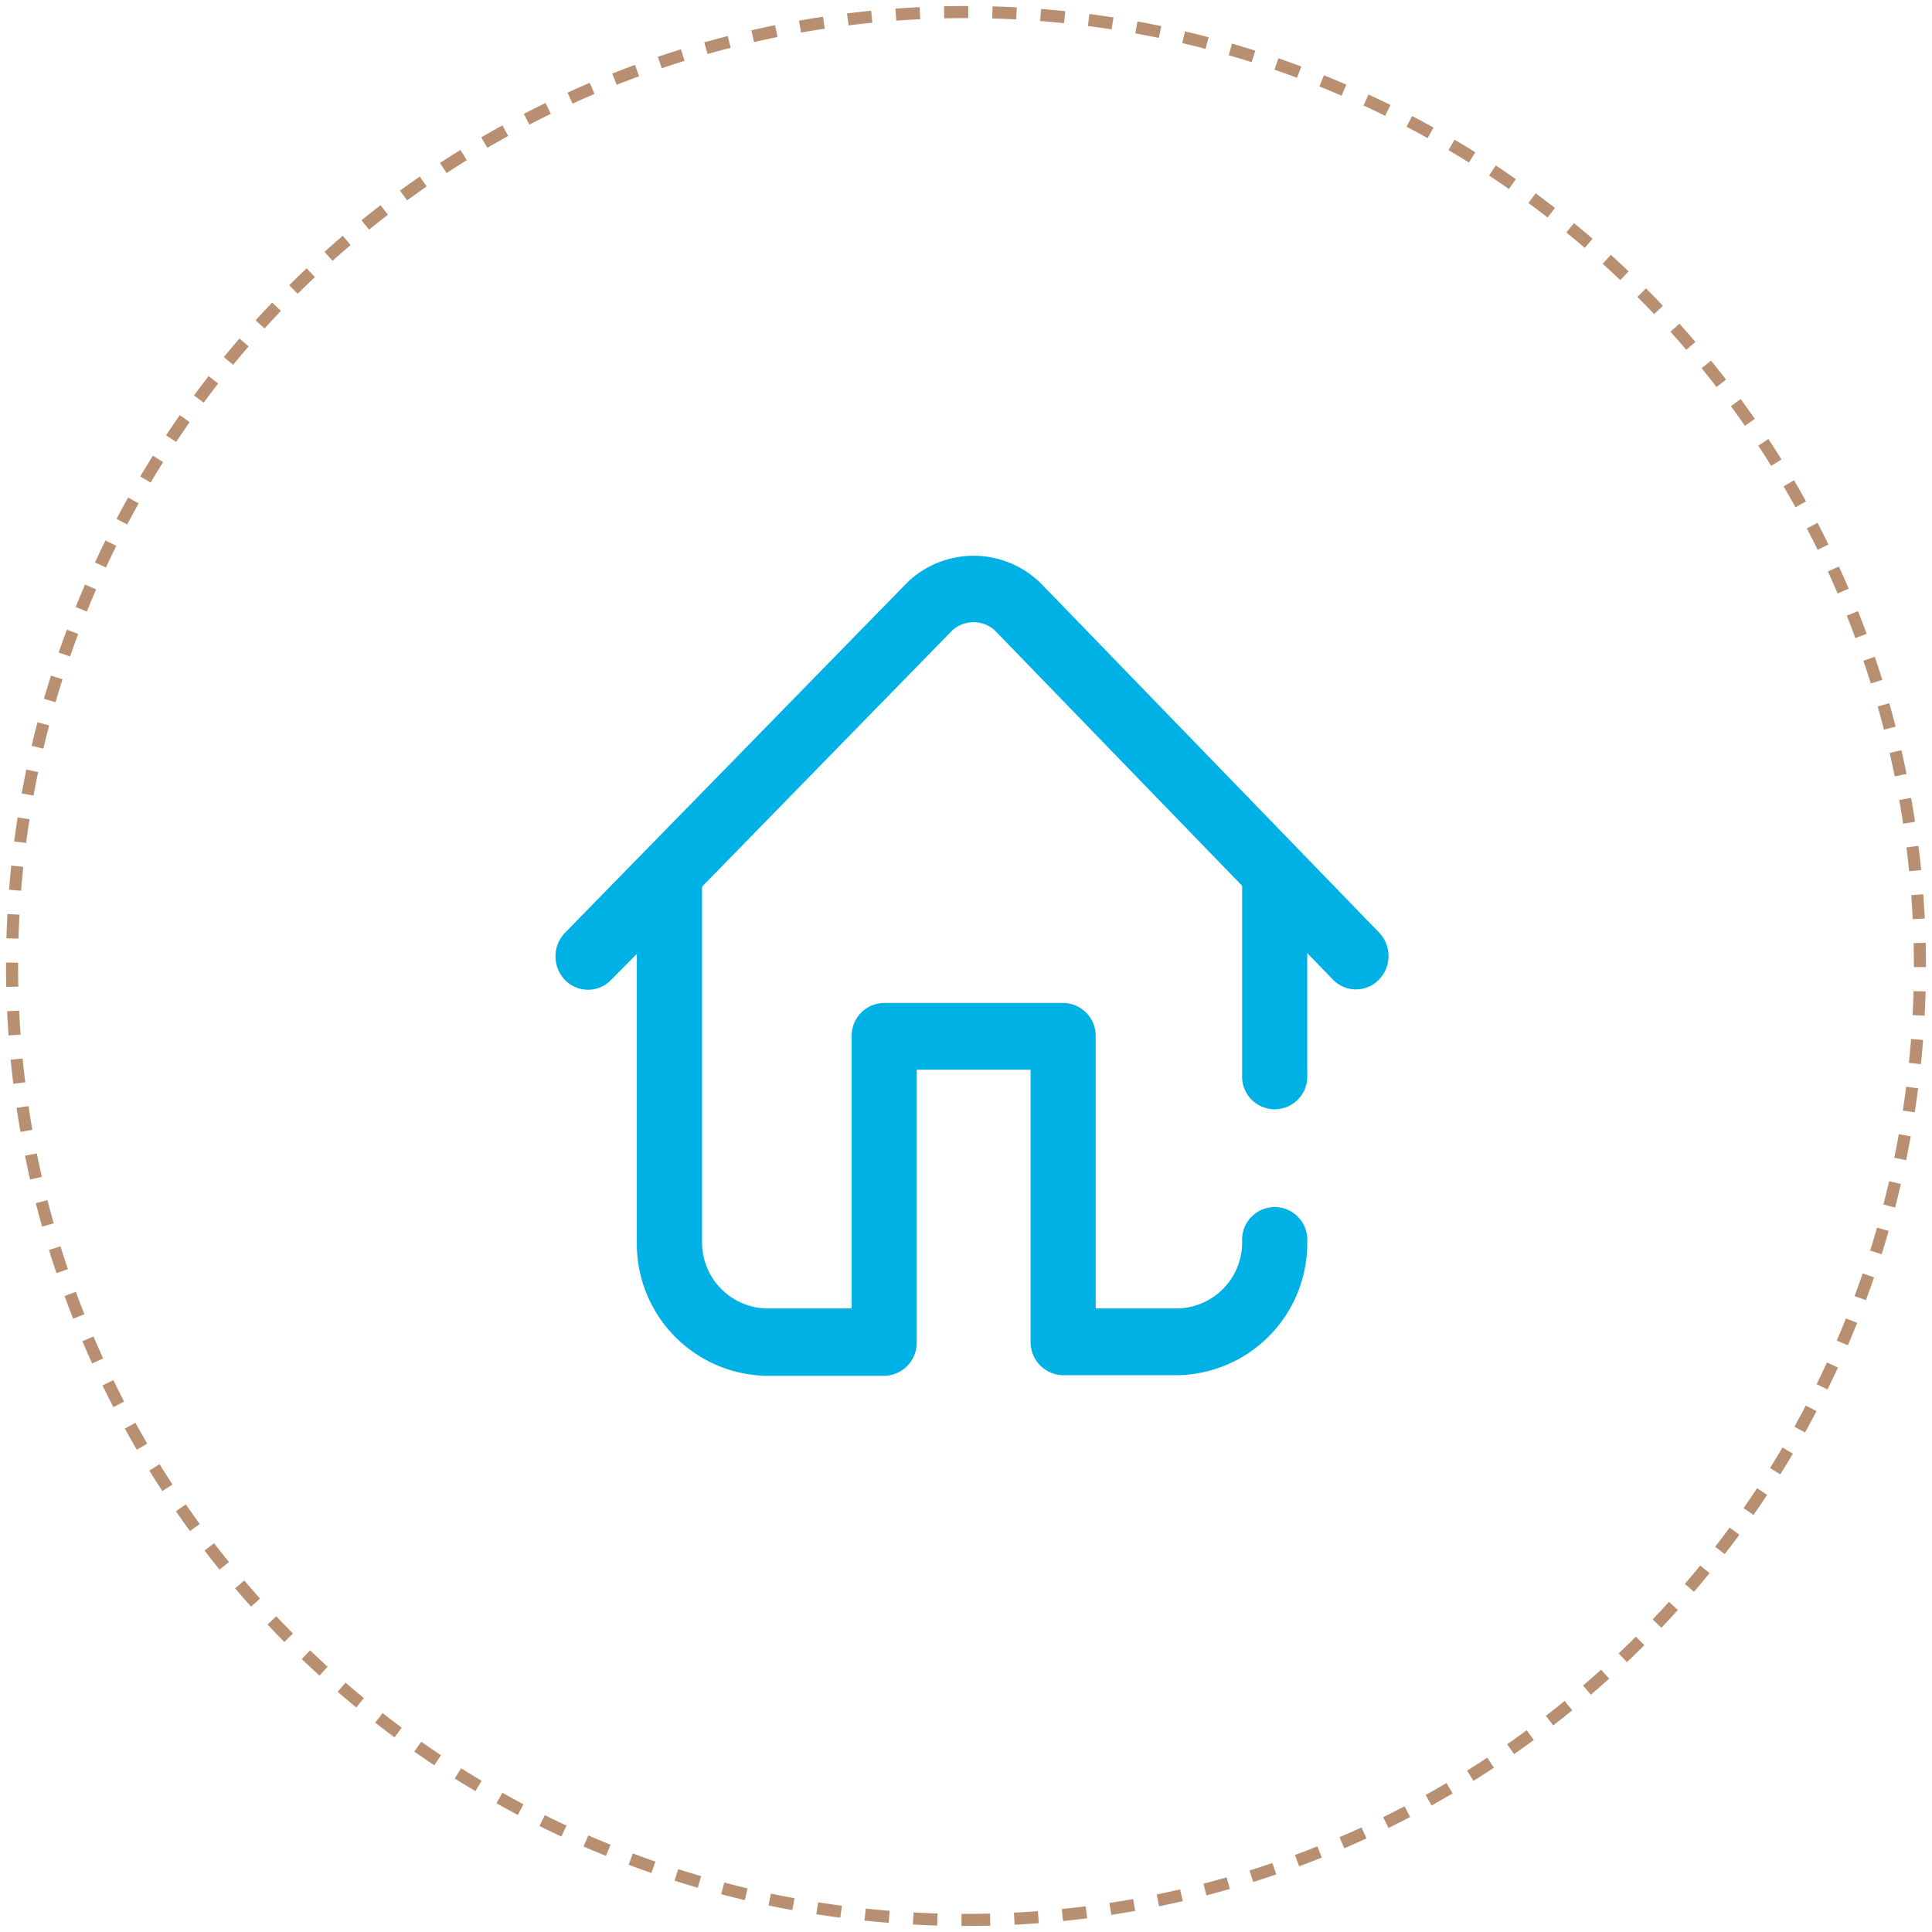 <?xml version="1.0" encoding="UTF-8"?>
<svg xmlns="http://www.w3.org/2000/svg" viewBox="0 0 160 160">
  <defs>
    <style>.cls-1,.cls-2{fill:none;}.cls-2{stroke:#b89071;stroke-dasharray:2;}.cls-3{fill:#00b1e6;}</style>
  </defs>
  <g id="Ebene_1" data-name="Ebene 1">
    <path class="cls-1" d="M0,0H160V160H0Z"></path>
    <path class="cls-2" d="M80,159A79,79,0,1,0,1,80,79,79,0,0,0,80,159Z"></path>
  </g>
  <g id="Ebene_5" data-name="Ebene 5">
    <path class="cls-3" d="M114.22,77.24l-28.09-29-.11-.1a7.93,7.93,0,0,0-10.78,0l-.11.11-28.34,29a2.82,2.82,0,0,0,0,3.91,2.65,2.65,0,0,0,3.81,0L52.74,79v23.88a10.93,10.93,0,0,0,10.78,11.06h9.7a2.74,2.74,0,0,0,2.7-2.77V88.59h9.43v22.53a2.74,2.74,0,0,0,2.7,2.77h9.43a10.93,10.93,0,0,0,10.78-11.06,2.7,2.7,0,1,0-5.39,0,5.47,5.47,0,0,1-5.39,5.53H90.74V85.82a2.72,2.72,0,0,0-2.69-2.76H73.22a2.72,2.72,0,0,0-2.69,2.76v22.54h-7a5.47,5.47,0,0,1-5.39-5.53V73.43L78.88,52.19a2.63,2.63,0,0,1,3.49,0l20.5,21.17V89a2.7,2.7,0,1,0,5.39,0V78.93l2.13,2.2a2.65,2.65,0,0,0,3.81,0A2.81,2.81,0,0,0,114.22,77.24Z"></path>
  </g>
</svg>
